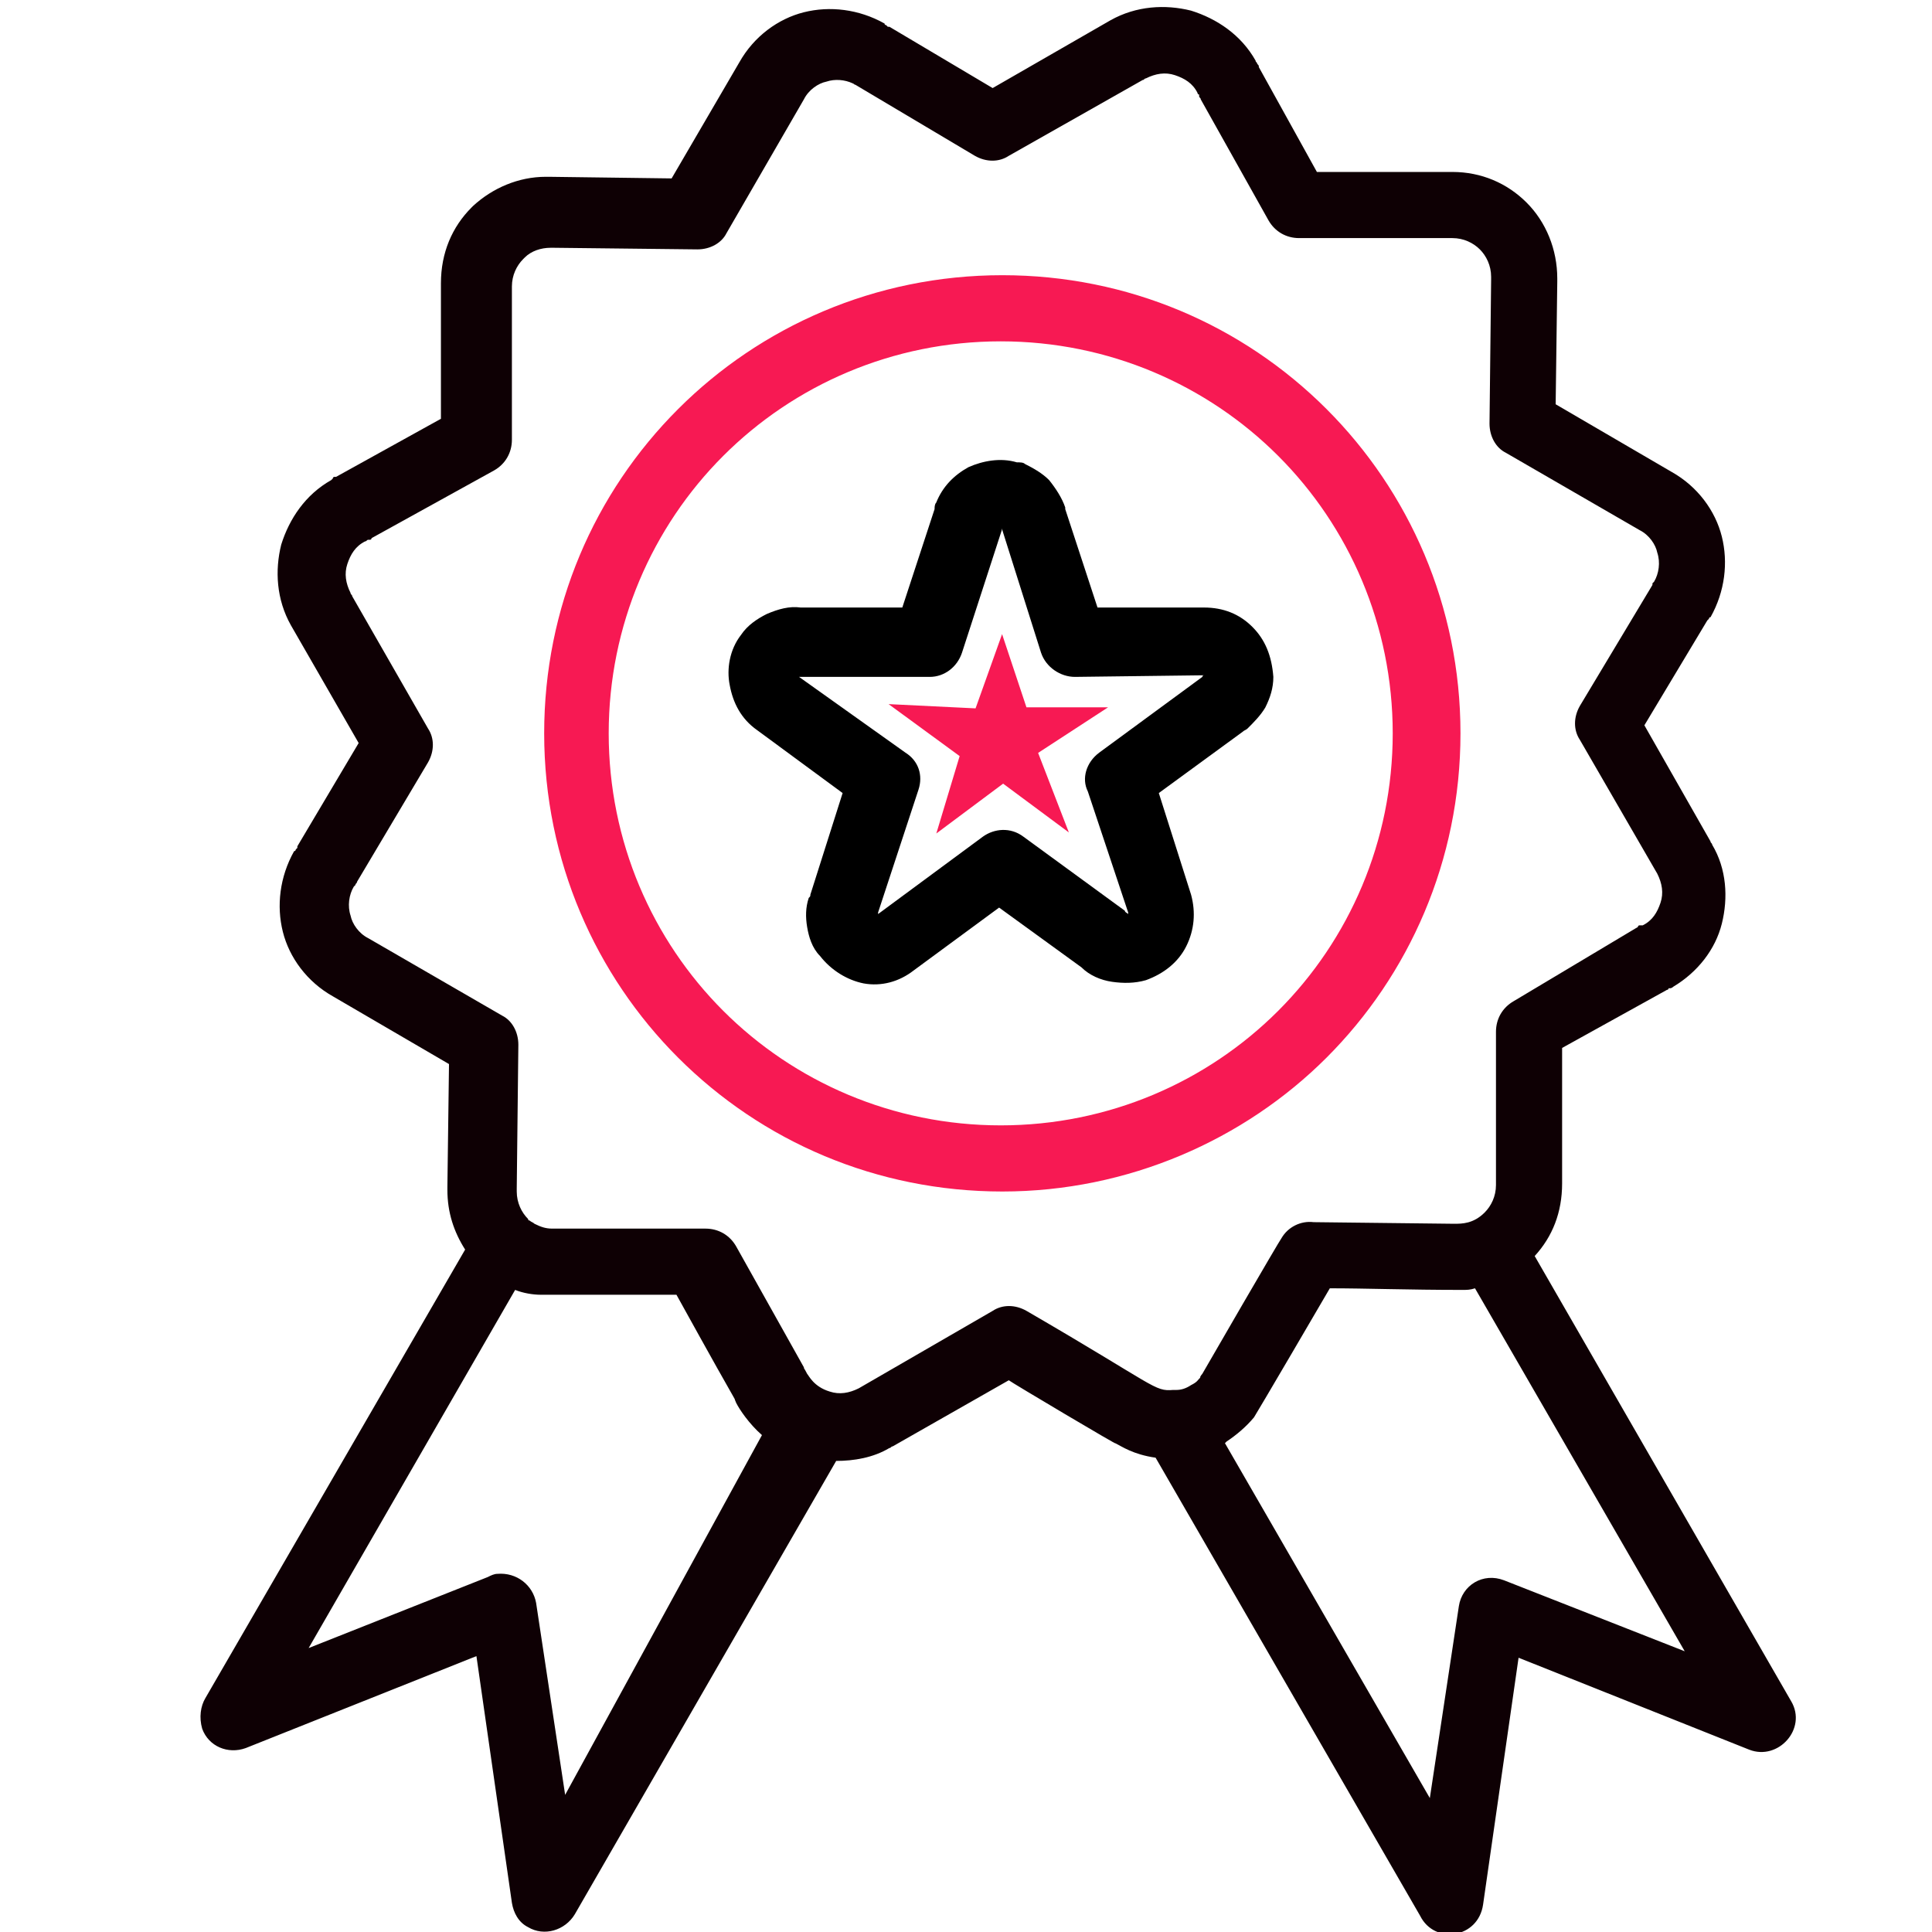 <?xml version="1.0" encoding="UTF-8" standalone="no"?>
<svg
   xmlns:dc="http://purl.org/dc/elements/1.1/"
   xmlns:cc="http://creativecommons.org/ns#"
   xmlns:rdf="http://www.w3.org/1999/02/22-rdf-syntax-ns#"
   xmlns:svg="http://www.w3.org/2000/svg"
   xmlns="http://www.w3.org/2000/svg"
   xmlns:sodipodi="http://sodipodi.sourceforge.net/DTD/sodipodi-0.dtd"
   xmlns:inkscape="http://www.inkscape.org/namespaces/inkscape"
   version="1.1"
   id="Capa_1"
   x="0px"
   y="0px"
   viewBox="0 0 80 80"
   xml:space="preserve"
   sodipodi:docname="contenido-premio.svg"
   width="80"
   height="80"
   inkscape:version="1.0.1 (3bc2e813f5, 2020-09-07)"><defs
   id="defs59" /><sodipodi:namedview
   pagecolor="#ffffff"
   bordercolor="#666666"
   borderopacity="1"
   objecttolerance="10"
   gridtolerance="10"
   guidetolerance="10"
   inkscape:pageopacity="0"
   inkscape:pageshadow="2"
   inkscape:window-width="1427"
   inkscape:window-height="866"
   id="namedview57"
   showgrid="false"
   inkscape:zoom="2.8467829"
   inkscape:cx="38.376235"
   inkscape:cy="32.254797"
   inkscape:window-x="2277"
   inkscape:window-y="38"
   inkscape:window-maximized="0"
   inkscape:current-layer="Capa_1" />
<g
   id="g12"
   transform="matrix(0.167,0,0,0.167,1.43,0.291)"
   style="fill:#0e0004;fill-opacity:1">
	<g
   id="g10"
   style="fill:#0e0004;fill-opacity:1">
		<g
   id="g8"
   style="fill:#0e0004;fill-opacity:1">
			<path
   d="m 435.565,420.094 -63.6,-110.4 c 4.4,-4.8 6.8,-10.8 6.8,-18 v -33.6 l 26,-14.4 c 0,0 0.4,0 0.4,-0.4 h 0.4 c 0.4,0 0.8,-0.4 0.8,-0.4 6,-3.6 10.4,-9.2 12,-15.6 1.6,-6.4 1.2,-13.6 -2.4,-19.6 0,-0.4 -0.4,-0.4 -0.4,-0.8 l -16.4,-28.8 15.6,-26 0.4,-0.4 c 0,0 0,-0.4 0.4,-0.4 3.6,-6.4 4.4,-13.6 2.8,-20 -1.6,-6.4 -6,-12.4 -12.4,-16 l -28.8,-16.8 0.4,-30.4 c 0,-0.4 0,-0.4 0,-0.8 0,-7.2 -2.8,-14 -7.6,-18.8 -4.8,-4.8 -11.2,-7.6 -18.4,-7.6 h -33.6 l -14.4,-26 c 0,-0.4 0,-0.4 -0.4,-0.8 0,-0.4 -0.4,-0.4 -0.4,-0.8 -3.6,-6.4 -9.6,-10.4 -16,-12.4 -6.4,-1.6 -13.6,-1.2 -20,2.4 l -29.2,16.8 -25.6,-15.2 h -0.4 l -0.4,-0.4 c 0,0 -0.4,0 -0.4,-0.4 -6.4,-3.6 -13.6,-4.4 -20,-2.8 -6.4,1.6 -12.4,6 -16,12.4 l -16.8,28.8 -30.4,-0.4 c -0.4,0 -0.4,0 -0.8,0 -6.8,0 -13.2,2.8 -18,7.2 l -0.4,0.4 c -4.8,4.8 -7.6,11.2 -7.6,18.8 v 33.6 l -26,14.4 h -0.4 c 0,0 -0.4,0 -0.4,0.4 l -0.4,0.4 c -6.4,3.6 -10.4,9.6 -12.4,16 -1.6,6.4 -1.2,13.6 2.4,20 l 16.8,29.2 -15.2,25.6 v 0.4 l -0.4,0.4 c 0,0 0,0.4 -0.4,0.4 -3.6,6.4 -4.4,13.6 -2.8,20 1.6,6.4 6,12.4 12.4,16 l 28.8,16.8 -0.4,30.4 c 0,0.4 0,0.4 0,0.8 0,5.6 1.6,10.4 4.4,14.8 l -64.4,111.2 c -1.2,2 -1.6,4.8 -0.8,7.6 1.6,4.4 6.4,6.4 10.8,4.8 l 57.2,-22.8 8.8,61.2 c 0.4,2.4 1.6,4.8 4,6 4,2.4 9.2,0.8 11.6,-3.2 l 64.8,-112.4 c 4.4,0 9.2,-0.8 13.2,-3.2 0.4,0 0.4,-0.4 0.8,-0.4 l 28.8,-16.4 c 0.4,0.4 28,16.8 26.4,15.6 1.6,0.8 4.4,2.8 10,3.6 l 65.6,113.6 c 3.6,7.2 14.4,5.6 15.6,-2.8 l 8.8,-61.2 57.2,22.8 c 7.2,2.8 14.4,-5.2 10.4,-12 z m -304,23.2 -7.2,-47.6 c -0.8,-4.4 -4.8,-7.6 -9.6,-7.2 -0.8,0 -1.6,0.4 -2.4,0.8 l -44.4,17.6 51.2,-88.8 c 2,0.8 4.4,1.2 6.4,1.2 h 33.6 c 18.8,34 13.2,23.2 14.8,26.8 0.8,1.6 3.2,5.2 6.4,8 z m 155.2,-101.6 c -1.2,0.8 -2.4,1.2 -3.6,1.2 -0.4,0 -0.4,0 -0.8,0 -4.8,0.4 -4,-0.8 -36.4,-19.6 -2.8,-1.6 -6,-1.6 -8.4,0 l -33.2,19.2 c -2.4,1.2 -4.8,1.6 -7.2,0.8 -4,-1.2 -5.2,-4 -5.6,-4.4 -0.8,-1.6 -0.8,-1.2 -0.8,-1.6 l -16.8,-30 c -1.6,-2.8 -4.4,-4.4 -7.6,-4.4 h -38 c -1.6,0 -2.8,-0.4 -4.4,-1.2 -0.4,-0.4 -0.8,-0.4 -1.2,-0.8 -0.4,0 -0.4,-0.4 -0.4,-0.4 -1.6,-1.6 -2.8,-4 -2.8,-6.8 0,-0.4 0,-0.4 0,-0.8 l 0.4,-35.6 c 0,-3.2 -1.6,-6 -4,-7.2 l -33.2,-19.2 c -2.4,-1.2 -4,-3.6 -4.4,-5.6 -0.8,-2.4 -0.4,-5.2 0.8,-7.2 l 0.4,-0.4 c 0,-0.4 0.4,-0.4 0.4,-0.8 l 17.6,-29.6 c 1.6,-2.8 1.6,-6 0,-8.4 l -18.8,-32.8 c 0,-0.4 -0.4,-0.4 -0.4,-0.8 -1.2,-2.4 -1.6,-4.8 -0.8,-7.2 0.8,-2.4 2,-4.4 4.4,-5.6 0.4,0 0.4,-0.4 0.8,-0.4 h 0.4 c 0,0 0.4,0 0.4,-0.4 l 30.4,-16.8 c 2.8,-1.6 4.4,-4.4 4.4,-7.6 v -38 c 0,-2.8 1.2,-5.2 2.8,-6.8 l 0.4,-0.4 c 1.6,-1.6 4,-2.4 6.4,-2.4 0.4,0 0.4,0 0.8,0 l 35.6,0.4 c 3.2,0 6,-1.6 7.2,-4 l 19.2,-33.2 c 1.2,-2.4 3.6,-4 5.6,-4.4 2.123,-0.708 4.556,-0.474 6.475,0.42 0.128,0.022 0.219,0.08 0.295,0.155 0.144,0.075 0.293,0.143 0.43,0.226 l 29.6,17.6 c 2.8,1.6 6,1.6 8.4,0 l 33.2,-18.8 c 0.4,0 0.4,-0.4 0.8,-0.4 2.4,-1.2 4.8,-1.6 7.2,-0.8 2.4,0.8 4.4,2 5.6,4.4 0,0 0,0.4 0.4,0.4 v 0.4 c 0,0.4 0.4,0.4 0.4,0.8 l 16.8,30 c 1.6,2.8 4.4,4.4 7.6,4.4 h 38 c 2.8,0 5.2,1.2 6.8,2.8 1.6,1.6 2.8,4 2.8,6.8 0,0.4 0,0.4 0,0.8 l -0.4,35.6 c 0,3.2 1.6,6 4,7.2 l 33.2,19.2 c 2.4,1.2 4,3.6 4.4,5.6 0.8,2.4 0.4,5.2 -0.8,7.2 l -0.4,0.4 v 0.4 l -18,30 c -1.6,2.8 -1.6,6 0,8.4 l 19.2,33.2 c 1.2,2.4 1.6,4.8 0.8,7.2 -0.8,2.4 -2,4.4 -4.4,5.6 h -0.4 -0.4 c 0,0 -0.4,0 -0.4,0.4 l -30.8,18.4 c -2.8,1.6 -4.4,4.4 -4.4,7.6 v 38 c 0,2.8 -1.2,5.2 -2.8,6.8 -2.8,2.8 -5.6,2.8 -7.6,2.8 l -34.8,-0.4 c -3.2,-0.4 -6.4,1.2 -8,4 -0.381,0.381 -18.903,32.327 -19.615,33.617 -0.395,0.405 -0.779,1.178 -0.385,0.783 -0.8,0.799 -0.8,1.199 -2.4,1.999 z m 77.6,48.4 c -5.2,-2 -10.4,1.2 -11.2,6.4 l -7.2,47.6 -50.8,-88 0.4,-0.4 c 2.4,-1.6 4.8,-3.6 6.8,-6 0.754,-1.131 17.845,-30.318 18.805,-32 8.799,0 19.598,0.4 32.795,0.4 1.2,0 2,0 3.2,-0.4 l 52,90 z"
   id="path2"
   style="fill:#0e0004;fill-opacity:1" />
			<path
   d="m 203.165,19.094 c -0.009,-0.009 -0.021,-0.016 -0.03,-0.026 -0.099,-0.051 -0.193,-0.107 -0.295,-0.155 -0.027,-0.005 -0.043,-0.02 -0.075,-0.02 z"
   id="path4"
   style="fill:#0e0004;fill-opacity:1" />
			<path
   d="m 203.565,19.294 -0.4,-0.2 c 0.1,0.1 0.2,0.2 0.4,0.2 z"
   id="path6"
   style="fill:#0e0004;fill-opacity:1" />
		</g>
	</g>
</g>
<g
   id="g18"
   transform="matrix(0.167,0,0,0.167,1.43,0.291)"
   style="fill:#f71953;fill-opacity:1">
	<g
   id="g16"
   style="fill:#f71953;fill-opacity:1">
		<path
   d="m 320.365,99.694 c -20.8,-20.8 -49.2,-33.2 -80.4,-33.2 -31.6,0 -60,12.8 -80.4,33.2 -20.8,20.8 -33.2,49.2 -33.2,80.4 0,31.6 12.8,60 33.2,80.4 20.8,20.8 49.2,33.2 80.4,33.2 31.2,0 60,-12.8 80.4,-33.2 20.4,-20.4 33.2,-48.8 33.2,-80.4 0,-31.6 -12.8,-60 -33.2,-80.4 z m -12,149.2 c -17.6,17.6 -42,28.4 -68.8,28.4 -26.8,0 -51.2,-10.8 -68.8,-28.4 -17.6,-17.6 -28.4,-42 -28.4,-68.8 0,-26.8 10.8,-51.2 28.4,-68.8 17.6,-17.6 42,-28.4 68.8,-28.4 26.8,0 51.2,10.8 68.8,28.4 17.6,17.6 28.4,42 28.4,68.8 0,26.8 -10.8,51.2 -28.4,68.8 z"
   id="path14"
   style="fill:#f71953;fill-opacity:1" />
	</g>
</g>
<g
   id="g24"
   transform="matrix(0.167,0,0,0.167,1.43,0.291)"
   style="fill:#000000;fill-opacity:1">
	<g
   id="g22"
   style="fill:#000000;fill-opacity:1">
		<path
   d="m 301.965,153.694 c -3.2,-3.2 -7.2,-4.8 -12,-4.8 h -26.4 l -8,-24.4 v -0.4 c -0.8,-2.4 -2.4,-4.8 -4,-6.8 -1.6,-1.6 -3.6,-2.8 -6,-4 -0.4,-0.4 -1.2,-0.4 -2,-0.4 -4,-1.2 -8.4,-0.4 -12,1.2 -3.6,2 -6.4,4.8 -8,8.8 -0.4,0.4 -0.4,1.2 -0.4,1.6 l -8,24.4 h -25.2 c -2.8,-0.4 -5.6,0.4 -8.4,1.6 -2.4,1.2 -4.8,2.8 -6.4,5.2 -2.8,3.6 -3.6,8.4 -2.8,12.4 0.8,4.4 2.8,8.4 6.8,11.2 l 21.2,15.6 -8,25.2 c 0,0.4 0,0.4 -0.4,0.8 -0.8,2.4 -0.8,4.8 -0.4,7.2 0.4,2.4 1.2,5.2 3.2,7.2 2.8,3.6 6.8,6 10.8,6.8 4.4,0.8 8.8,-0.4 12.4,-3.2 l 21.2,-15.6 20.4,14.8 c 2,2 4.8,3.2 7.6,3.6 2.8,0.4 5.6,0.4 8.4,-0.4 4.4,-1.6 8,-4.4 10,-8.4 2,-4 2.4,-8.4 1.2,-12.8 l -8,-25.2 20.8,-15.2 c 0.4,-0.4 0.8,-0.4 1.2,-0.8 1.6,-1.6 3.2,-3.2 4.4,-5.2 1.2,-2.4 2,-4.8 2,-7.6 -0.4,-5.2 -2,-9.2 -5.2,-12.4 z m -12.4,12.4 -25.6,18.8 c -3.2,2.4 -4.4,6.4 -2.8,9.6 l 10,30 v 0.4 c -0.4,-0.4 -0.8,-0.4 -0.8,-0.8 l -25.2,-18.4 c -3.2,-2.4 -7.2,-2 -10,0 l -26,19.2 v -0.4 l 10,-30.4 c 1.2,-3.6 0,-7.2 -3.2,-9.2 l -26.4,-18.8 c 0.4,0 0.8,0 1.2,0 h 31.2 c 3.6,0 6.8,-2.4 8,-6 l 10,-30.8 v 0.4 l 9.6,30.4 c 1.2,3.6 4.8,6 8.4,6 l 32,-0.4 c -0.4,0 -0.4,0.4 -0.4,0.4 z"
   id="path20"
   style="fill:#000000;fill-opacity:1" />
	</g>
</g>
<g
   id="g26">
</g>
<g
   id="g28">
</g>
<g
   id="g30">
</g>
<g
   id="g32">
</g>
<g
   id="g34">
</g>
<g
   id="g36">
</g>
<g
   id="g38">
</g>
<g
   id="g40">
</g>
<g
   id="g42">
</g>
<g
   id="g44">
</g>
<g
   id="g46">
</g>
<g
   id="g48">
</g>
<g
   id="g50">
</g>
<g
   id="g52">
</g>
<g
   id="g54">
</g>
<path
   style="fill:#f71953;fill-opacity:1;stroke:#000000;stroke-width:0;stroke-linecap:butt;stroke-linejoin:miter;stroke-miterlimit:4;stroke-dasharray:none;stroke-opacity:1"
   d="m 41.494,26.258 -1.098,3.074 -3.601,-0.176 2.942,2.152 -0.966,3.205 2.766,-2.064 2.722,2.02 -1.273,-3.293 2.898,-1.888 -3.381,0 z"
   id="path886"
   sodipodi:nodetypes="ccccccccccc" /></svg>
